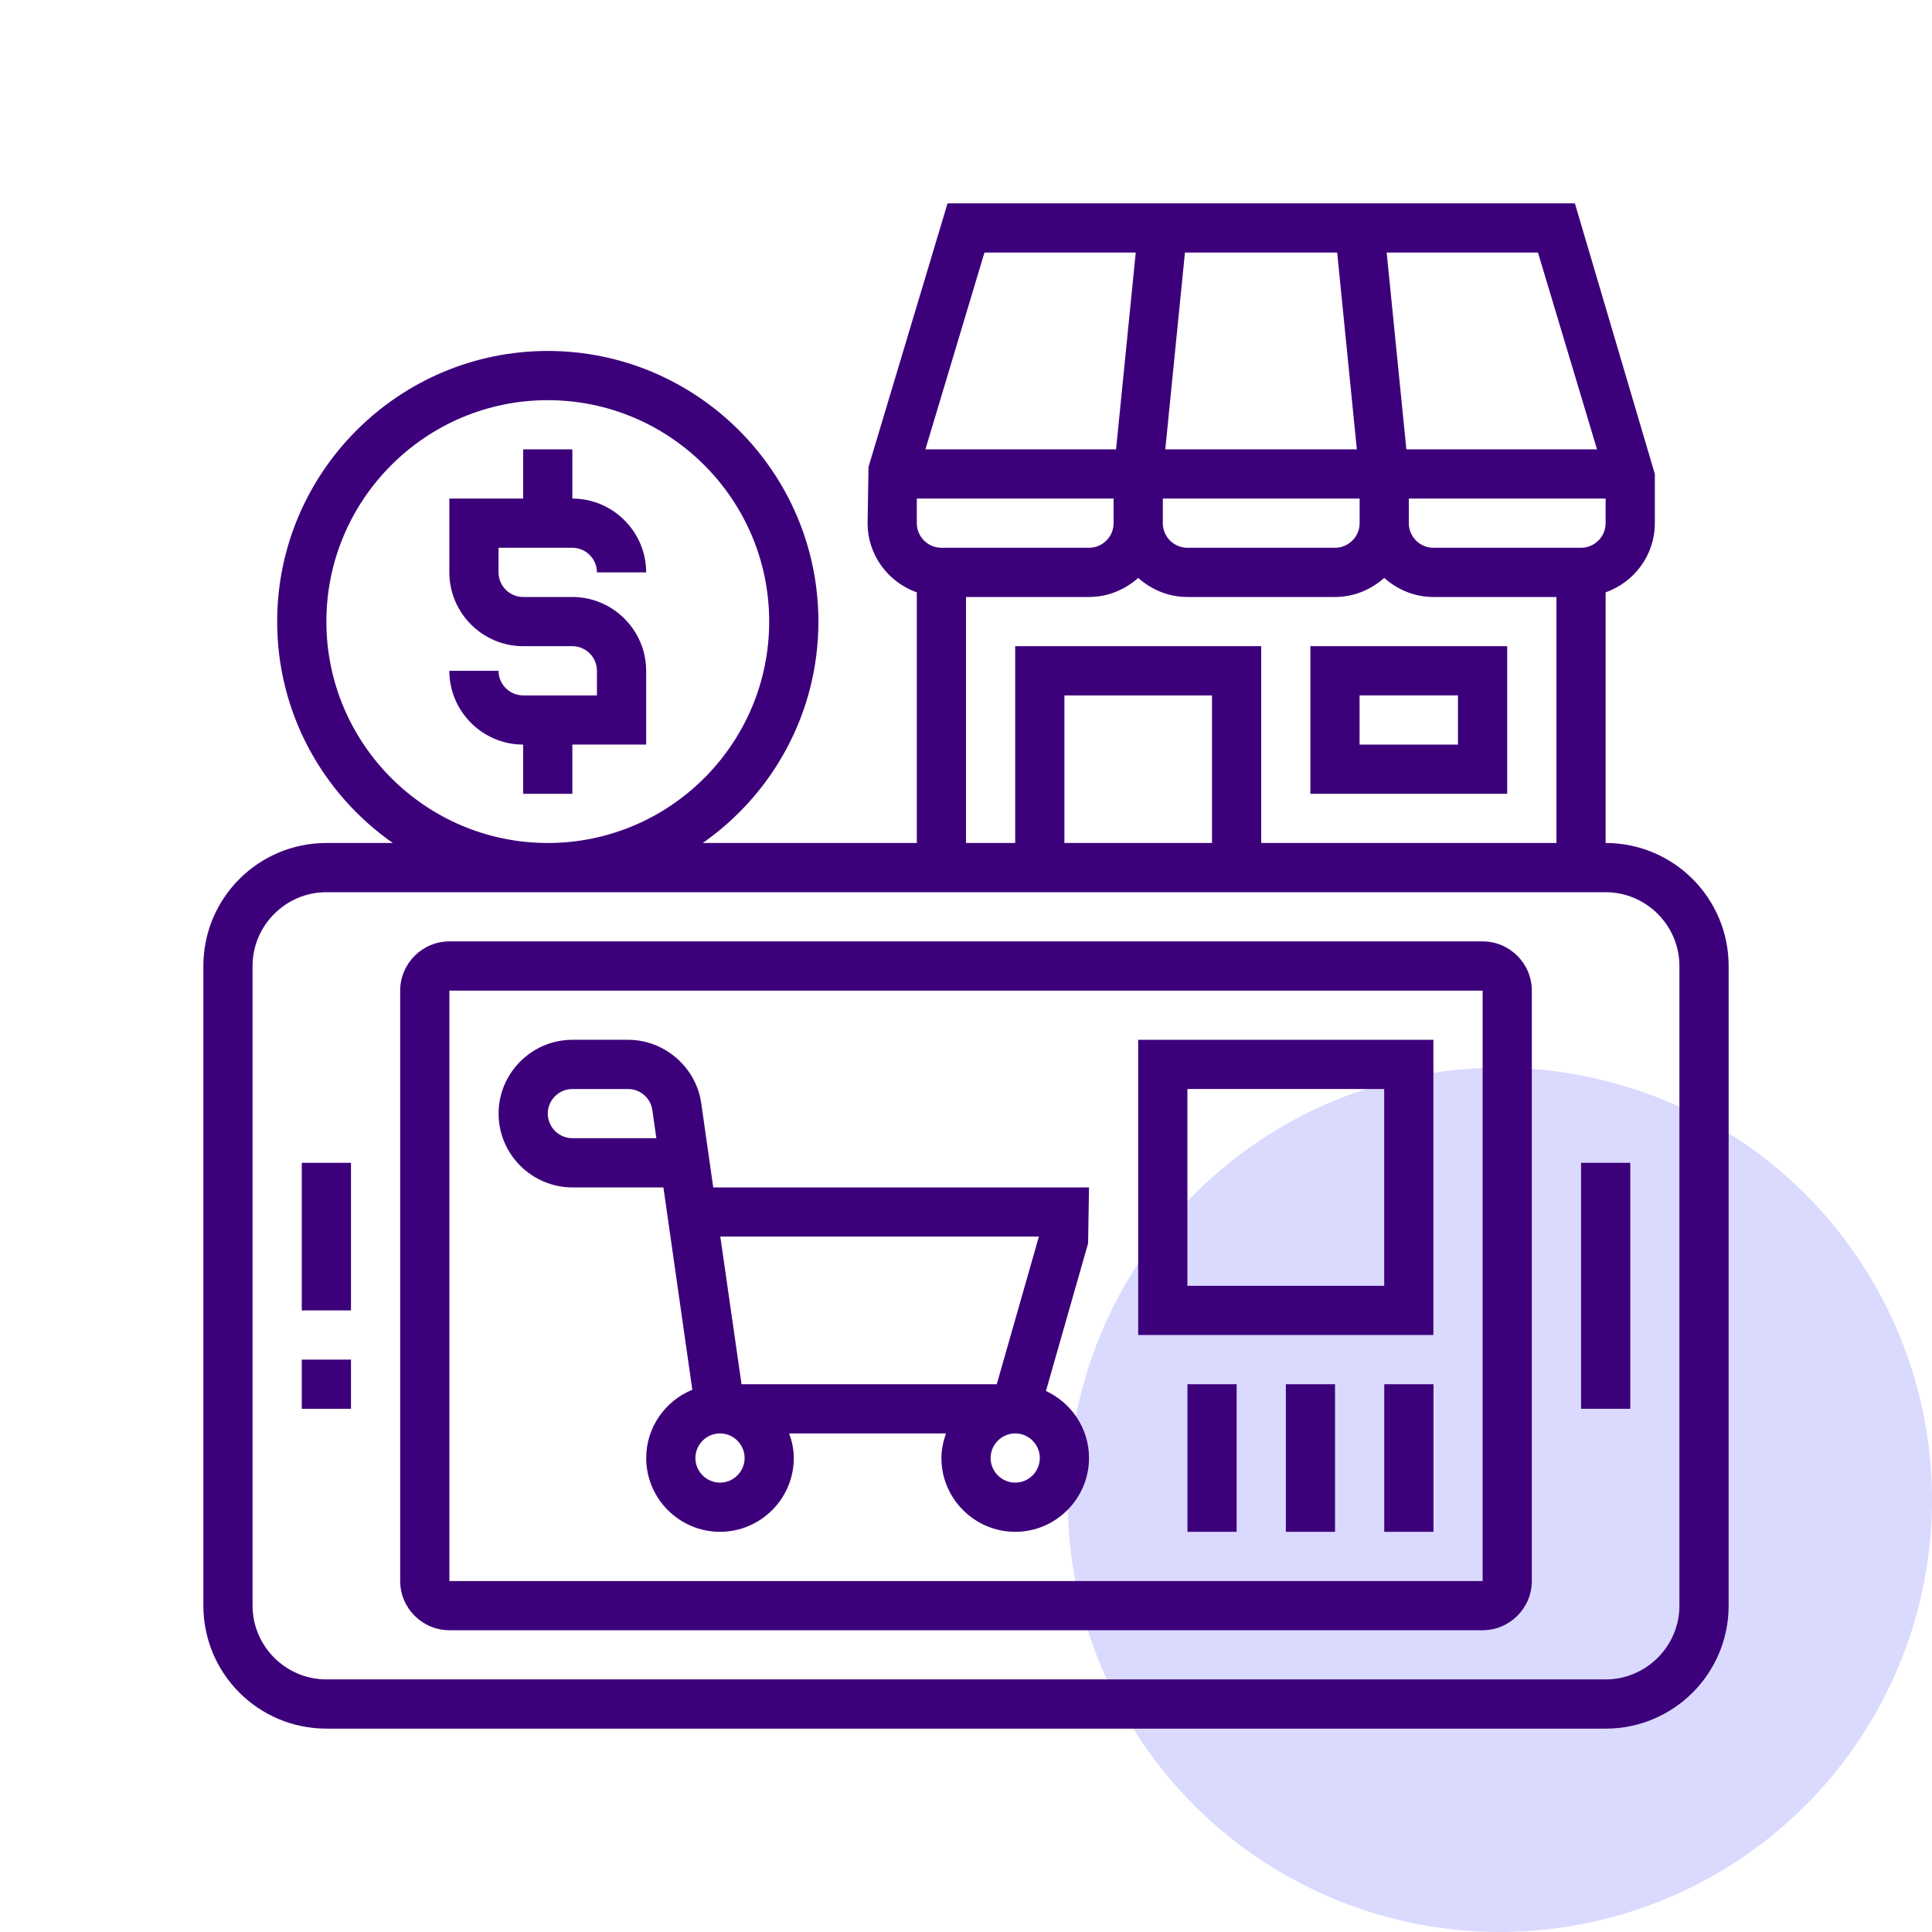 <svg width="76" height="76" viewBox="0 0 76 76" fill="none" xmlns="http://www.w3.org/2000/svg">
<circle cx="59" cy="59" r="17" fill="#DADAFF"/>
<path d="M59.289 25.419H51.547V31.226H59.289V25.419ZM57.353 29.29H53.482V27.355H57.353V29.29Z" fill="#3D007B"/>
<path d="M63.161 33.161V23.302C64.286 22.903 65.097 21.839 65.097 20.581V18.645L61.952 8H37.274L34.165 18.367L34.129 20.581C34.129 21.839 34.94 22.903 36.065 23.302V33.161H27.645C30.391 31.238 32.194 28.056 32.194 24.452C32.194 18.585 27.415 13.806 21.548 13.806C15.681 13.806 10.903 18.585 10.903 24.452C10.903 28.056 12.706 31.238 15.452 33.161H12.839C10.165 33.161 8 35.327 8 38V63.161C8 65.835 10.165 68 12.839 68H63.161C65.835 68 68 65.835 68 63.161V38C68 35.327 65.835 33.161 63.161 33.161ZM62.194 21.548H56.387C55.855 21.548 55.419 21.113 55.419 20.581V19.613H63.161V20.581C63.161 21.113 62.726 21.548 62.194 21.548ZM53.484 20.581C53.484 21.113 53.048 21.548 52.516 21.548H46.71C46.177 21.548 45.742 21.113 45.742 20.581V19.613H53.484V20.581ZM43.806 20.581C43.806 21.113 43.371 21.548 42.839 21.548H37.032C36.5 21.548 36.065 21.113 36.065 20.581V19.613H43.806V20.581ZM45.839 17.677L46.613 9.935H52.601L53.375 17.677H45.839ZM62.823 17.677H55.323L54.548 9.935H60.5L62.823 17.677ZM38.726 9.935H44.677L43.903 17.677H36.403L38.726 9.935ZM38 23.484H42.839C43.589 23.484 44.254 23.194 44.774 22.734C45.294 23.194 45.96 23.484 46.71 23.484H52.516C53.266 23.484 53.931 23.194 54.452 22.734C54.972 23.194 55.637 23.484 56.387 23.484H61.226V33.161H49.613V25.419H39.935V33.161H38V23.484ZM47.677 33.161H41.871V27.355H47.677V33.161ZM12.839 24.452C12.839 19.649 16.746 15.742 21.548 15.742C26.351 15.742 30.258 19.649 30.258 24.452C30.258 29.254 26.351 33.161 21.548 33.161C16.746 33.161 12.839 29.254 12.839 24.452ZM66.064 63.161C66.064 64.758 64.758 66.064 63.161 66.064H12.839C11.242 66.064 9.935 64.758 9.935 63.161V38C9.935 36.403 11.242 35.097 12.839 35.097H63.161C64.758 35.097 66.064 36.403 66.064 38V63.161Z" fill="#3D007B"/>
<path d="M58.323 37.032H17.678C16.613 37.032 15.742 37.903 15.742 38.968V62.194C15.742 63.258 16.613 64.129 17.678 64.129H58.323C59.387 64.129 60.258 63.258 60.258 62.194V38.968C60.258 37.903 59.387 37.032 58.323 37.032ZM58.323 62.194H17.678V38.968H58.323V62.194Z" fill="#3D007B"/>
<path d="M62.195 45.742H64.131V55.419H62.195V45.742Z" fill="#3D007B"/>
<path d="M11.871 53.484H13.807V55.419H11.871V53.484Z" fill="#3D007B"/>
<path d="M11.871 45.742H13.807V51.548H11.871V45.742Z" fill="#3D007B"/>
<path d="M22.517 46.71H26.097L27.234 54.669C26.17 55.105 25.42 56.145 25.42 57.355C25.42 58.952 26.726 60.258 28.323 60.258C29.92 60.258 31.226 58.952 31.226 57.355C31.226 57.016 31.154 56.69 31.045 56.387H37.214C37.105 56.69 37.033 57.016 37.033 57.355C37.033 58.952 38.339 60.258 39.936 60.258C41.533 60.258 42.839 58.952 42.839 57.355C42.839 56.181 42.138 55.178 41.145 54.718L42.803 48.911L42.839 46.71H28.057L27.585 43.395C27.379 41.98 26.145 40.903 24.706 40.903H22.517C20.92 40.903 19.613 42.21 19.613 43.806C19.613 45.403 20.92 46.71 22.517 46.71ZM29.291 57.355C29.291 57.887 28.855 58.323 28.323 58.323C27.791 58.323 27.355 57.887 27.355 57.355C27.355 56.823 27.791 56.387 28.323 56.387C28.855 56.387 29.291 56.823 29.291 57.355ZM39.936 58.323C39.404 58.323 38.968 57.887 38.968 57.355C38.968 56.823 39.404 56.387 39.936 56.387C40.468 56.387 40.904 56.823 40.904 57.355C40.904 57.887 40.468 58.323 39.936 58.323ZM40.867 48.645L39.21 54.452H29.17L28.335 48.645H40.867ZM22.517 42.839H24.706C25.19 42.839 25.601 43.202 25.662 43.673L25.819 44.774H22.517C21.984 44.774 21.549 44.339 21.549 43.806C21.549 43.274 21.984 42.839 22.517 42.839Z" fill="#3D007B"/>
<path d="M22.515 21.548C23.047 21.548 23.482 21.984 23.482 22.516H25.418C25.418 20.919 24.111 19.613 22.515 19.613V17.677H20.579V19.613H17.676V22.516C17.676 24.113 18.982 25.419 20.579 25.419H22.515C23.047 25.419 23.482 25.855 23.482 26.387V27.355H20.579C20.047 27.355 19.611 26.919 19.611 26.387H17.676C17.676 27.984 18.982 29.29 20.579 29.29V31.226H22.515V29.29H25.418V26.387C25.418 24.79 24.111 23.484 22.515 23.484H20.579C20.047 23.484 19.611 23.048 19.611 22.516V21.548H22.515Z" fill="#3D007B"/>
<path d="M56.386 40.903H44.773V52.516H56.386V40.903ZM54.451 50.581H46.709V42.839H54.451V50.581Z" fill="#3D007B"/>
<path d="M54.453 54.452H56.389V60.258H54.453V54.452Z" fill="#3D007B"/>
<path d="M50.582 54.452H52.517V60.258H50.582V54.452Z" fill="#3D007B"/>
<path d="M46.711 54.452H48.646V60.258H46.711V54.452Z" fill="#3D007B"/>
</svg>

